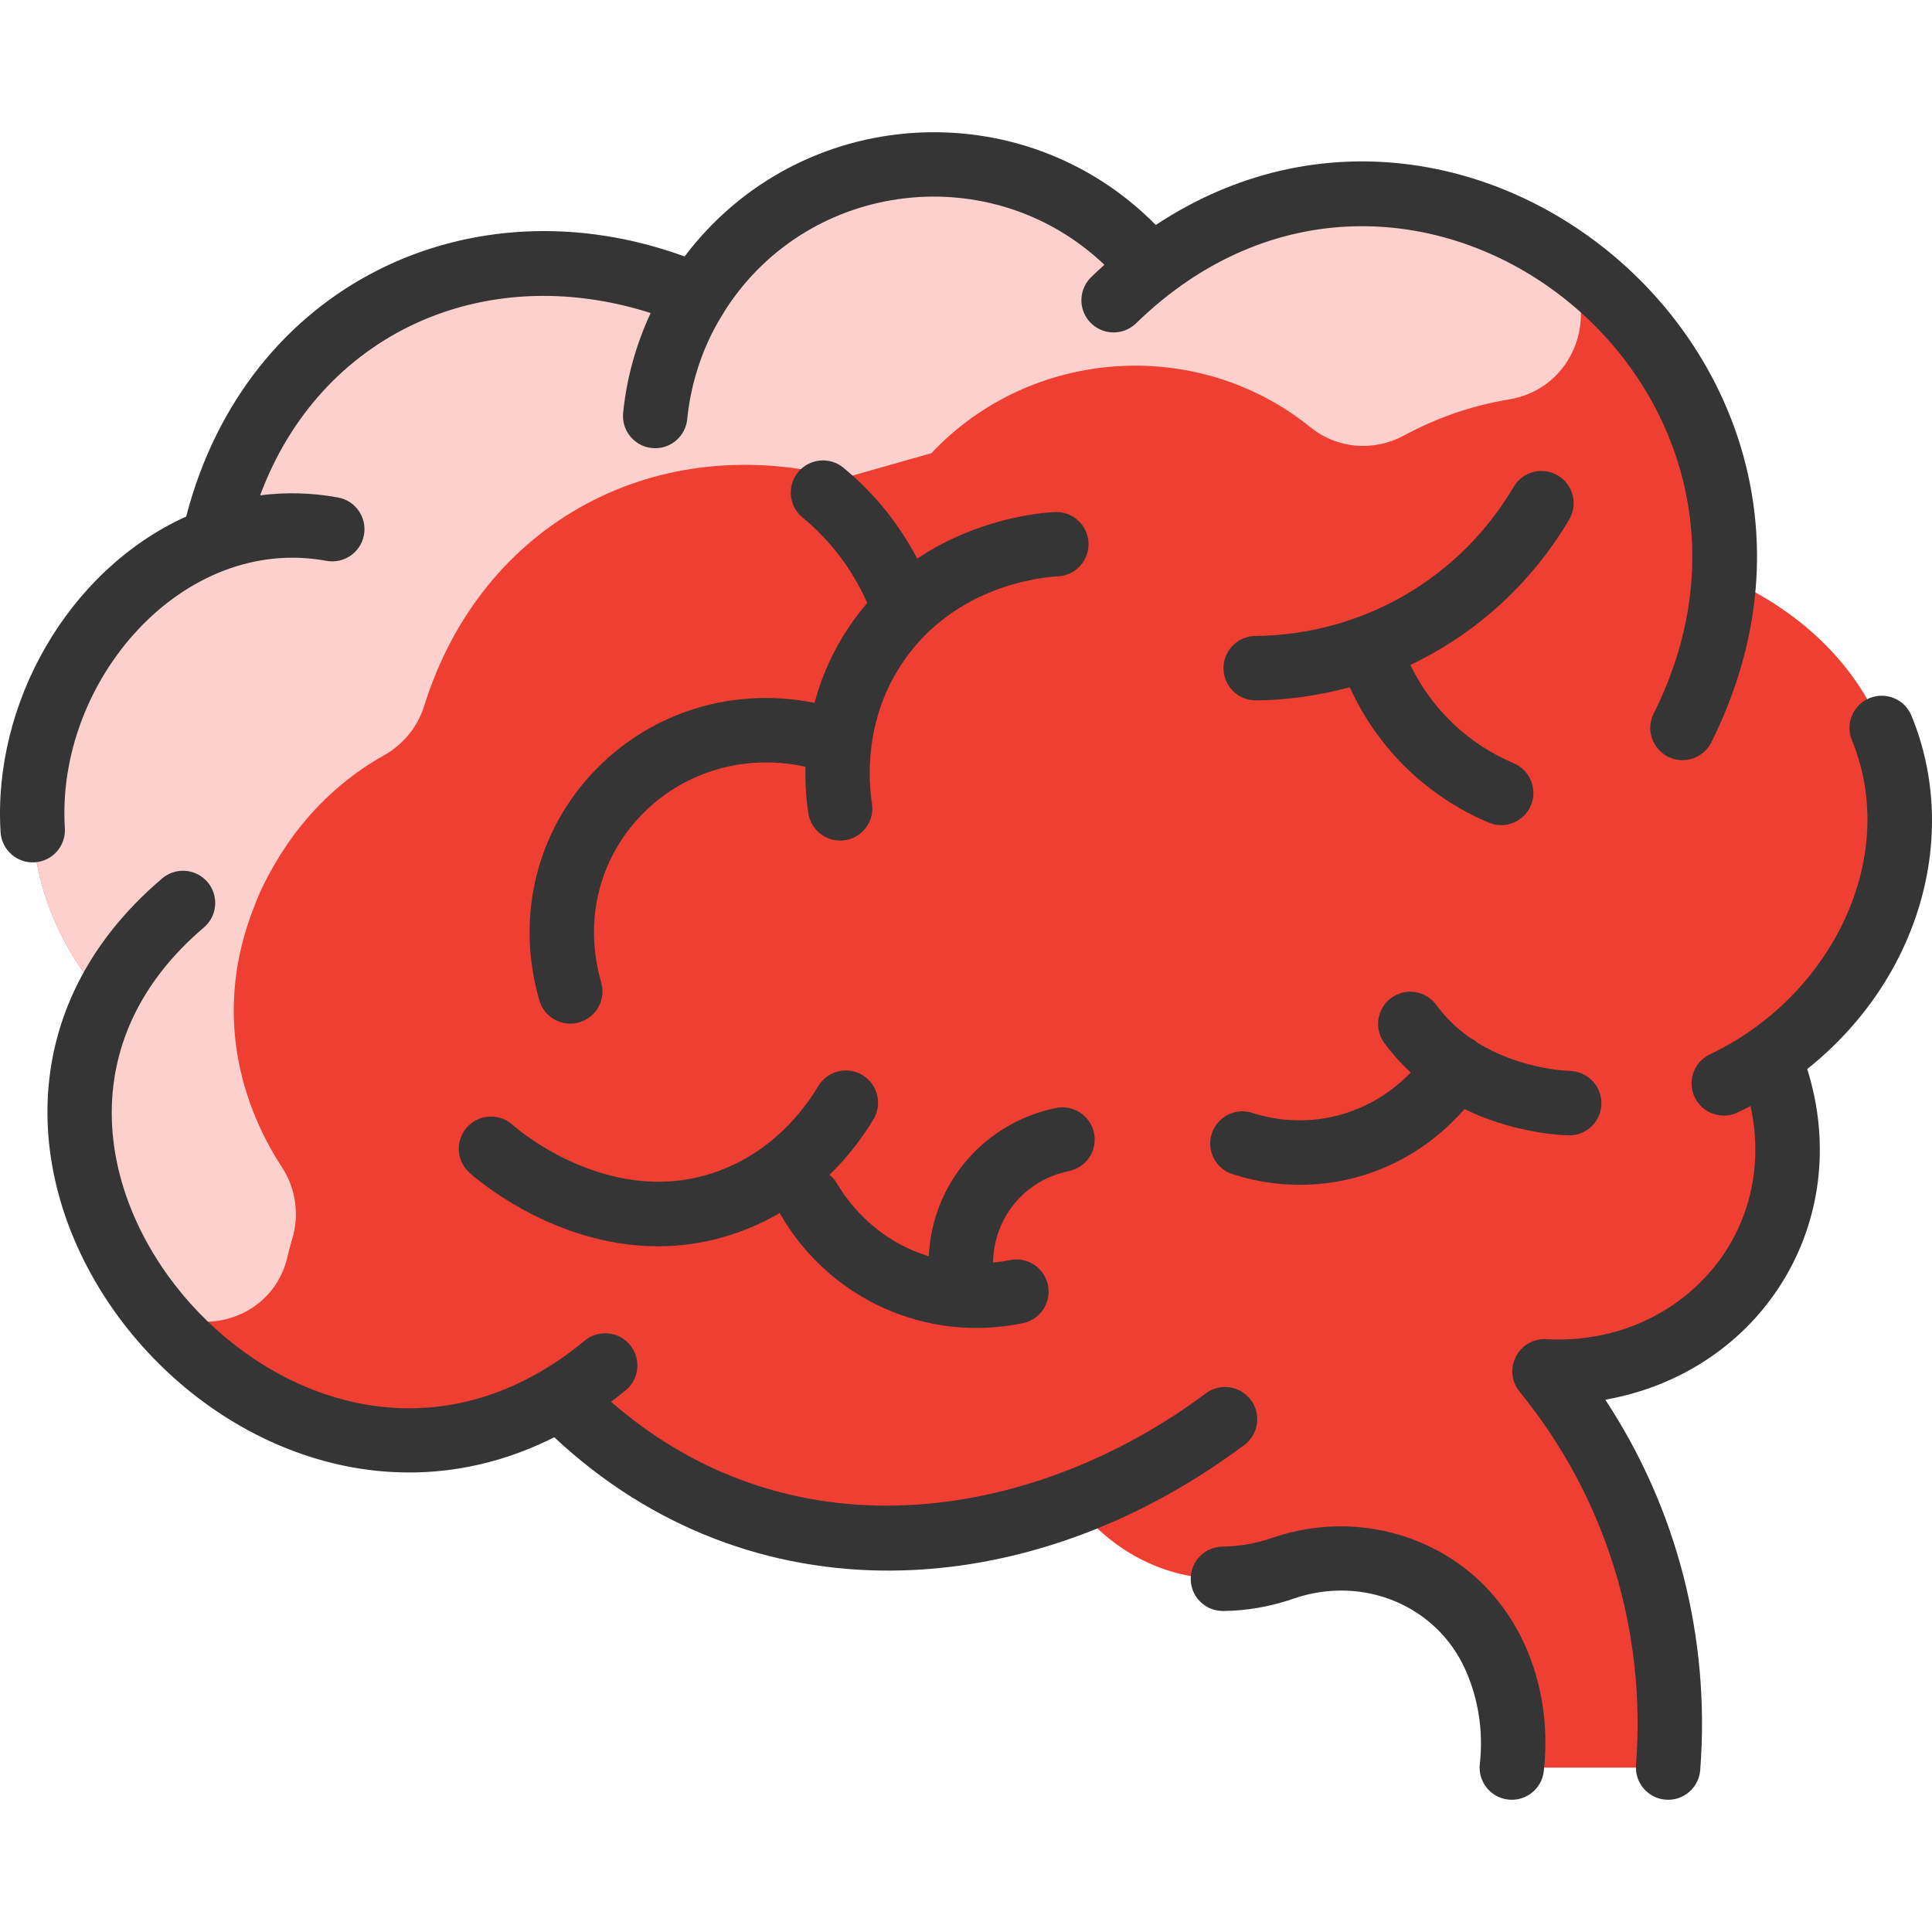 <?xml version="1.0" encoding="UTF-8"?>
<svg xmlns="http://www.w3.org/2000/svg" width="512" height="512" viewBox="0 0 512 512" fill="none">
  <g clip-path="url(#clip0_2680_173)">
    <path d="M497.479 245.514C491.547 259.604 480.661 272.233 468.756 280.232C475.877 297.072 475.623 316.967 466.154 333.55C454.976 353.132 432.834 364.704 409.316 363.414C430.968 389.924 443.304 423.657 442.486 460.093C442.381 464.727 438.582 468.429 433.947 468.429H409.505C404.92 468.429 401.123 464.806 400.984 460.223C400.759 452.777 399.081 445.664 396.208 439.173C386.726 417.788 362.12 407.954 340.01 415.602C318.642 422.974 297.507 415.253 284.772 398.238C237.087 416.307 186.655 409.564 148.335 370.379C78.888 412.047 -3.57 329.363 28.153 264.831L27.78 264.65C4.152 238.346 3.148 202.859 19.855 175.015C29.234 158.94 43.962 147.636 56.62 143.113C68.477 88.57 116.787 60.234 168.056 72.826C175.884 74.745 181.458 77.067 183.692 78.073C184.196 77.921 184.571 77.807 185.073 77.655C212.219 35.382 272.926 31.601 305.037 70.96C372.603 19.54 461.327 77.32 456.917 152.906C497.793 170.76 513.047 209.404 497.479 245.514Z" fill="#EF3F32"></path>
    <path d="M407.921 64.304C426.181 74.91 420.656 102.407 399.824 105.868C390.157 107.475 380.943 110.621 372.004 115.446C364.04 119.746 354.341 118.943 347.305 113.25C317.173 88.874 272.949 92.266 246.853 120.093C239.383 122.215 231.022 124.59 223.553 126.711C174.358 113.522 127.681 138.167 112.421 187.066C110.658 192.717 106.759 197.401 101.585 200.278C94.137 204.418 86.381 210.644 79.946 218.628C74.744 224.943 69.826 233.647 67.702 239.384C54.813 271.017 66.411 296.617 74.744 309.37C78.434 315.017 79.379 321.981 77.412 328.432C76.951 329.944 76.544 331.472 76.191 333.018C71.819 352.159 46.439 356.613 35.602 340.238C20.899 318.024 15.784 289.992 28.153 264.83L27.78 264.649C7.882 242.496 3.789 213.862 13.69 187.781C18.438 175.57 25.368 165.471 33.209 158.119C40.861 150.793 49.545 145.64 56.62 143.112C68.33 89.245 116.14 60.074 168.056 72.825C175.886 74.745 181.452 77.07 183.692 78.072C184.199 77.917 184.579 77.8 185.086 77.645C211.638 35.934 272.582 31.175 305.037 70.958C336.982 46.647 375.34 45.379 407.921 64.304Z" fill="#FCD0CD"></path>
    <path d="M17.186 219.478C14.751 180.358 48.476 141.601 86.507 148.627C91.138 149.483 95.591 146.421 96.448 141.787C97.304 137.152 94.242 132.702 89.608 131.845C82.678 130.564 75.744 130.401 68.94 131.27C84.791 88.594 127.968 68.785 172.432 82.952C168.57 91.245 166.072 100.163 165.139 109.391C164.63 114.428 168.585 118.783 173.638 118.783C177.964 118.783 181.673 115.505 182.117 111.108C183.88 93.679 191.745 83.198 192.281 82.041C214.607 47.492 263 41.922 292.675 70.17C291.491 71.237 290.318 72.328 289.161 73.454C285.784 76.741 285.713 82.144 289.001 85.52C292.288 88.897 297.691 88.969 301.067 85.681C372.611 16.015 482.619 100.386 438.252 189.095C435.393 194.81 439.61 201.448 445.876 201.446C449.005 201.446 452.019 199.717 453.513 196.728C502.756 98.273 391.498 3.285 306.299 59.618C271.096 23.933 212.041 27.443 181.43 67.963C124.756 47.312 65.322 75.32 49.34 136.883C17.977 151.109 -1.965 186.498 0.154 220.538C0.446 225.241 4.495 228.817 9.2 228.525C13.903 228.232 17.479 224.182 17.186 219.478Z" fill="#353535"></path>
    <path d="M331.487 370.99C328.665 367.215 323.318 366.443 319.544 369.265C275.696 402.048 211.215 414.379 161.942 371.49C163.242 370.509 164.538 369.497 165.825 368.431C169.455 365.426 169.962 360.047 166.957 356.417C163.953 352.788 158.575 352.281 154.943 355.287C148.293 360.793 144.116 362.871 143.315 363.453C107.536 384.356 70.08 368.91 48.558 343.254C25.935 316.282 18.852 275.687 54.028 245.795C57.619 242.743 58.056 237.358 55.005 233.767C51.953 230.176 46.568 229.739 42.978 232.79C-38.15 301.73 59.153 425.082 146.89 380.89C199.009 429.66 272.614 425.659 329.764 382.933C333.537 380.111 334.308 374.763 331.487 370.99Z" fill="#353535"></path>
    <path d="M376.102 408.616C363.767 403.516 349.959 403.131 337.221 407.532C332.844 409.043 328.401 409.828 324.015 409.862C319.302 409.9 315.512 413.75 315.549 418.462C315.585 423.174 319.401 426.954 324.149 426.928C330.391 426.879 336.663 425.78 342.793 423.662C361.186 417.308 380.793 425.463 388.403 442.63C391.828 450.356 393.129 458.944 392.165 467.467C391.635 472.149 395.002 476.375 399.684 476.904C404.357 477.435 408.591 474.075 409.121 469.385C411.957 444.332 400.673 418.773 376.102 408.616Z" fill="#353535"></path>
    <path d="M506.562 189.666C504.77 185.307 499.783 183.226 495.427 185.018C491.068 186.81 488.987 191.795 490.779 196.154C503.566 227.271 485.304 264.175 453.161 279.397C448.903 281.414 447.085 286.502 449.102 290.761C451.111 295.006 456.193 296.843 460.465 294.82C461.63 294.269 462.777 293.695 463.908 293.103C471.493 327.825 444.251 356.8 409.784 354.897C402.399 354.489 398.023 363.08 402.707 368.815C425.381 396.571 436.339 431.714 433.563 467.771C433.201 472.469 436.717 476.571 441.415 476.933C446.14 477.297 450.218 473.754 450.578 469.081C453.277 434.034 444.398 399.745 425.419 370.938C466.701 363.624 491.676 323.932 478.934 283.302C508.697 259.589 519.615 221.432 506.562 189.666Z" fill="#353535"></path>
    <path d="M321.125 300.439C319.684 304.926 322.154 309.731 326.64 311.172C348.843 318.301 372.663 311.676 388.104 293.918C400.478 299.943 412.281 300.772 415.572 300.883C420.256 301.044 424.229 297.376 424.389 292.644C424.548 287.934 420.858 283.987 416.149 283.827C414.398 283.767 402.461 283.108 391.533 276.315C390.887 275.752 390.383 275.416 389.585 275.035C386.344 272.764 383.255 269.907 380.623 266.31C377.84 262.506 372.502 261.679 368.698 264.461C364.895 267.244 364.067 272.582 366.85 276.386C369.016 279.346 371.375 281.939 373.847 284.228C363.031 295.49 347.01 299.789 331.858 294.923C327.371 293.483 322.566 295.952 321.125 300.439Z" fill="#353535"></path>
    <path d="M215.861 186.26C169.212 177.028 129.7 219.014 142.929 265.099C144.232 269.64 148.966 272.244 153.483 270.946C158.013 269.646 160.632 264.92 159.33 260.391C149.449 225.963 179.306 195.758 213.456 203.182C213.331 208.43 213.782 212.734 214.214 215.535C214.934 220.2 219.301 223.384 223.949 222.665C228.607 221.946 231.799 217.588 231.08 212.931C230.108 206.636 228.986 190.348 239.54 175.093C253.344 155.139 275.991 152.97 280.391 152.737C285.097 152.489 288.711 148.473 288.462 143.767C288.214 139.061 284.209 135.453 279.491 135.696C275.339 135.916 258.845 137.454 243.081 148.052C238.259 138.862 231.722 130.702 223.513 123.953C219.873 120.962 214.496 121.486 211.503 125.128C208.511 128.768 209.036 134.146 212.677 137.137C220.021 143.173 225.865 150.831 229.831 159.811C223.157 167.56 218.479 176.487 215.861 186.26Z" fill="#353535"></path>
    <path d="M283.268 310.354C287.886 309.417 290.871 304.913 289.934 300.295C288.998 295.677 284.492 292.691 279.875 293.629C261.318 297.394 247.095 313.076 246.134 332.938C235.654 329.718 227.068 322.578 221.748 313.541C221.238 312.675 220.594 311.941 219.865 311.331C225.328 305.979 229.131 300.553 231.494 296.589C233.908 292.541 232.583 287.303 228.536 284.89C224.488 282.477 219.25 283.802 216.837 287.849C212.975 294.326 204.167 305.943 188.571 310.969C160.481 320.019 136.099 298.339 135.856 298.119C132.369 294.95 126.974 295.207 123.804 298.694C120.634 302.181 120.891 307.578 124.378 310.748C125.434 311.707 146.253 330.28 174.368 330.28C185.566 330.28 196.618 327.313 206.649 321.447C206.767 321.701 206.897 321.951 207.041 322.197C220.105 344.392 245.559 355.941 271.088 350.652C275.703 349.697 278.668 345.181 277.712 340.566C276.757 335.951 272.236 332.985 267.627 333.941C266.425 334.191 264.911 334.443 263.158 334.613C263.388 322.299 271.906 312.66 283.268 310.354Z" fill="#353535"></path>
    <path d="M415.845 137.677C418.239 133.618 416.888 128.386 412.829 125.993C408.772 123.6 403.54 124.95 401.146 129.009C386.841 153.269 361.185 168.229 332.676 168.541C327.963 168.592 324.186 172.454 324.237 177.166C324.288 181.846 328.098 185.606 332.767 185.606C339.905 185.606 348.987 184.504 357.7 182.137C365.231 198.67 378.415 211.182 394.504 217.995C398.843 219.832 403.85 217.803 405.688 213.464C407.526 209.124 405.497 204.117 401.157 202.28C389.132 197.188 379.492 188.028 373.752 176.218C391.941 167.597 406.338 153.802 415.845 137.677Z" fill="#353535"></path>
  </g>
  <defs>
    <clipPath id="clip0_2680_173">
      <rect width="512" height="512" fill="white"></rect>
    </clipPath>
  </defs>
</svg>
